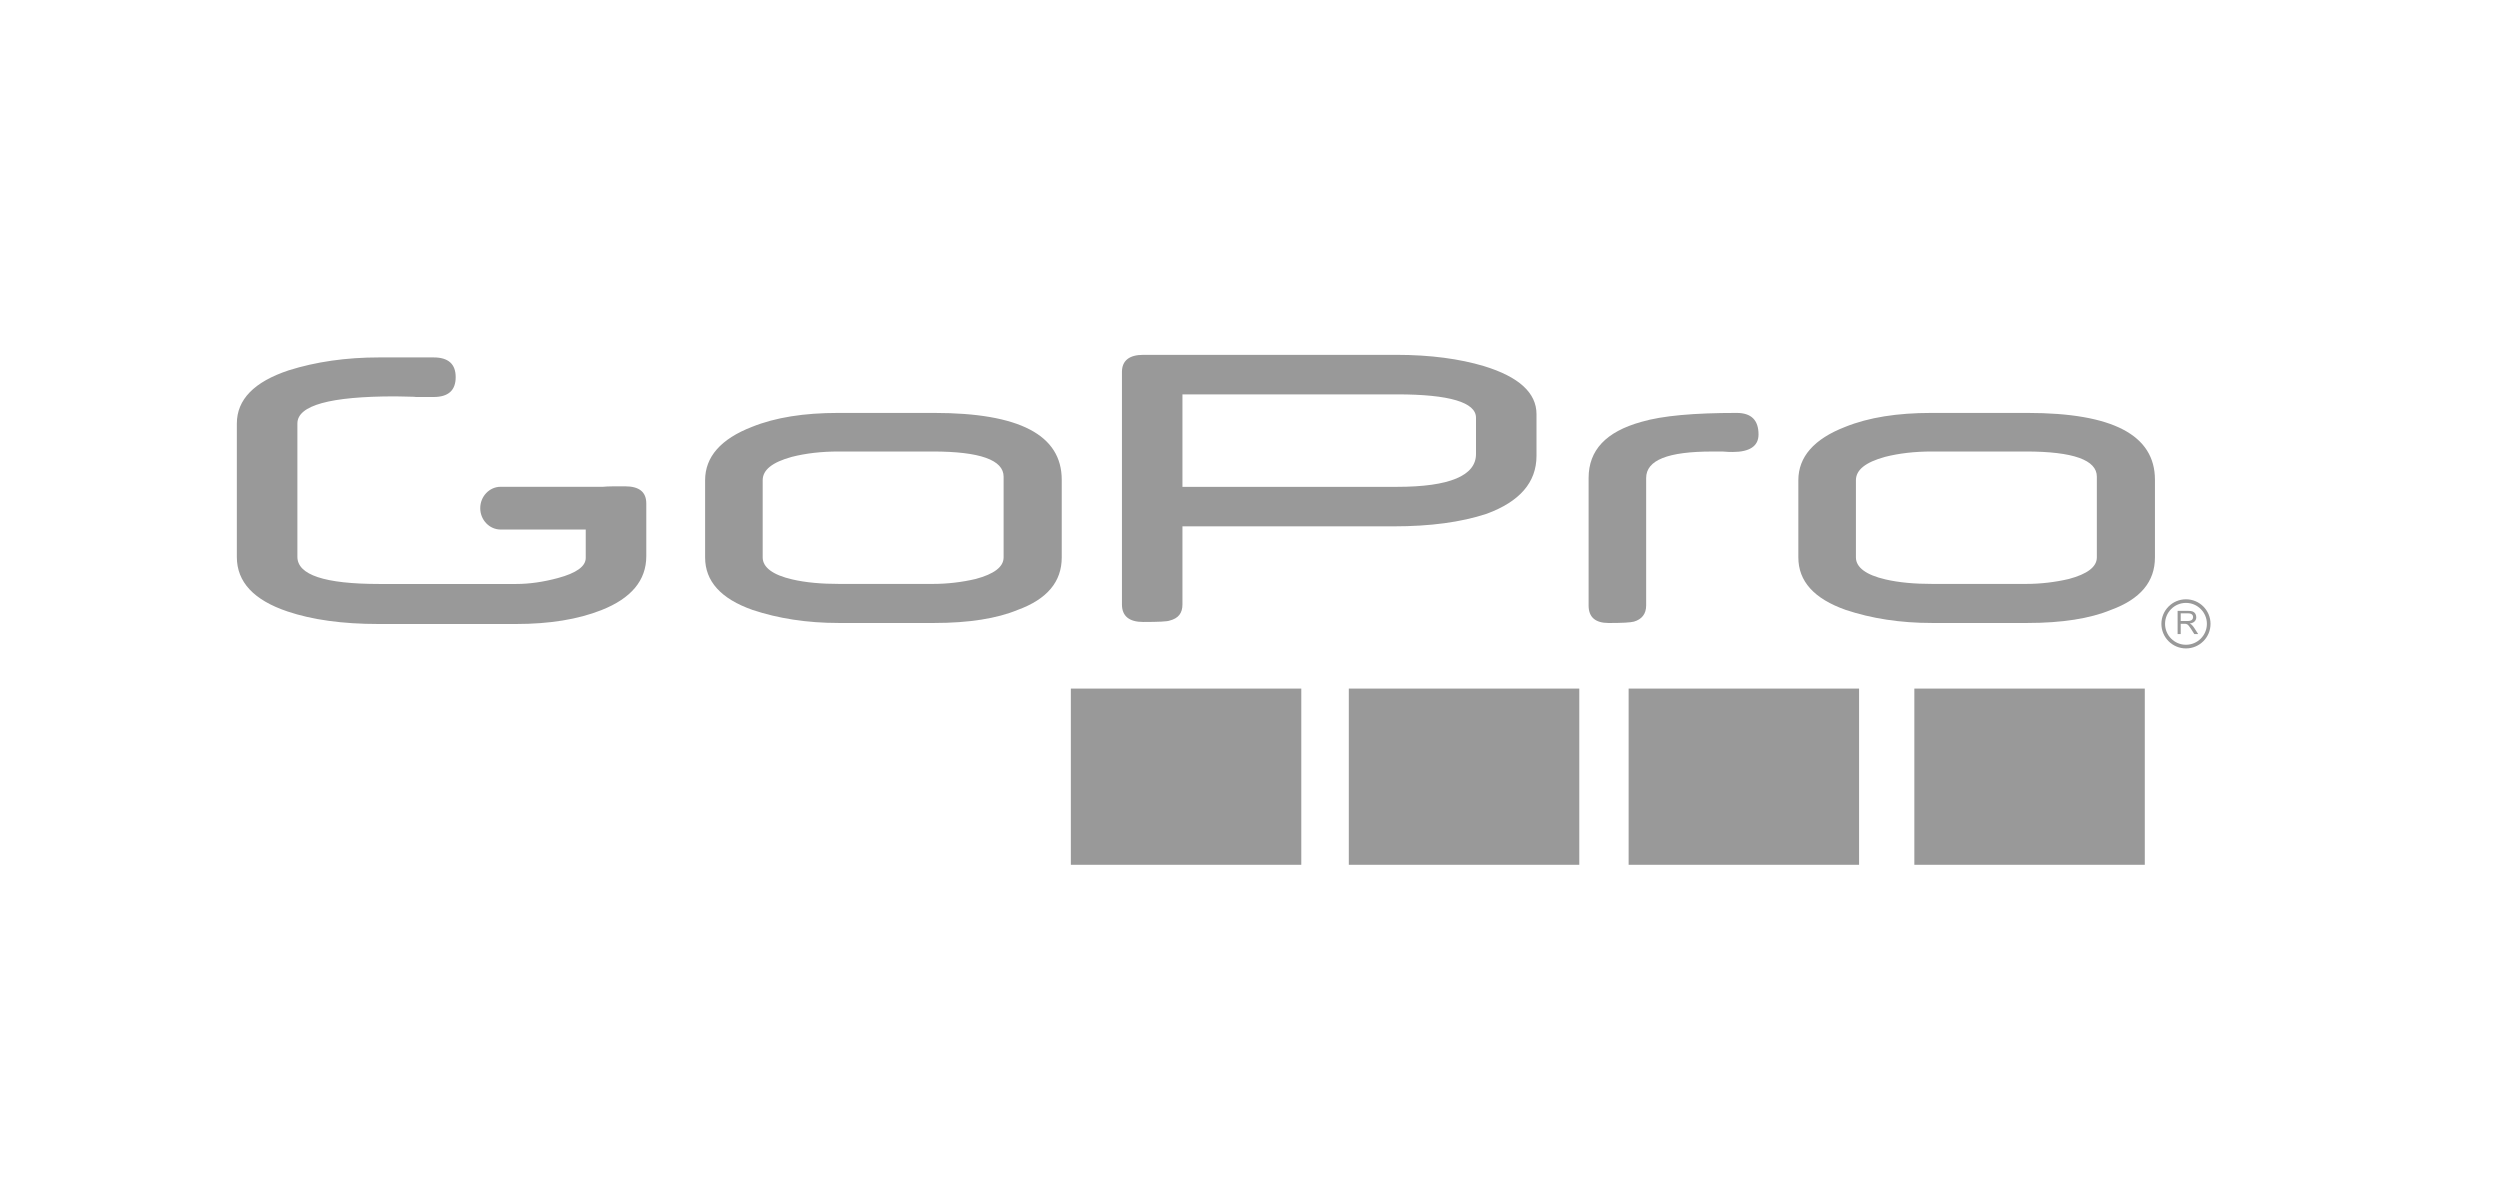 <svg width="95" height="45" viewBox="0 0 95 45" fill="none" xmlns="http://www.w3.org/2000/svg">
<rect width="95" height="45" fill="white"/>
<path d="M24.559 21.134C24.559 22.053 23.989 22.737 22.85 23.186C21.964 23.535 20.885 23.712 19.61 23.712H14.385C13.015 23.712 11.864 23.552 10.929 23.237C9.644 22.805 9 22.116 9 21.167V16.095C9 15.183 9.655 14.51 10.969 14.073C12.006 13.747 13.149 13.582 14.402 13.582H16.477C17.037 13.582 17.316 13.832 17.316 14.332C17.316 14.834 17.037 15.086 16.477 15.086H15.843C15.783 15.086 15.748 15.084 15.741 15.078C15.582 15.073 15.44 15.07 15.316 15.068C15.192 15.065 15.089 15.062 15.015 15.062C12.54 15.062 11.301 15.405 11.301 16.091V21.159C11.301 21.846 12.338 22.191 14.413 22.191H19.614C20.109 22.191 20.64 22.117 21.2 21.966C21.904 21.776 22.258 21.523 22.258 21.2V20.122H19.024C18.598 20.122 18.249 19.757 18.249 19.311C18.249 18.863 18.598 18.498 19.024 18.498H22.913C23.109 18.478 23.391 18.48 23.753 18.48C24.291 18.48 24.559 18.696 24.559 19.131V21.134Z" fill="#999999"/>
<path d="M38.137 21.182V18.113C38.137 17.482 37.245 17.157 35.44 17.157H31.871C31.212 17.157 30.618 17.226 30.086 17.362C29.343 17.567 28.982 17.857 28.982 18.249V21.182C28.982 21.557 29.364 21.848 30.108 22.018C30.618 22.137 31.212 22.189 31.892 22.189H35.44C36.013 22.189 36.565 22.121 37.075 22.001C37.776 21.814 38.137 21.541 38.137 21.182ZM40.346 21.182C40.346 22.104 39.794 22.768 38.668 23.178C37.882 23.503 36.82 23.673 35.503 23.673H31.871C30.66 23.673 29.577 23.503 28.599 23.178C27.389 22.752 26.794 22.086 26.794 21.182V18.249C26.794 17.362 27.389 16.68 28.578 16.22C29.47 15.861 30.553 15.691 31.85 15.691H35.503C38.732 15.691 40.346 16.527 40.346 18.233V21.182Z" fill="#999999"/>
<path d="M66.824 16.51C66.824 16.954 66.484 17.175 65.847 17.175C65.762 17.175 65.635 17.175 65.465 17.158H65.061C63.383 17.158 62.554 17.483 62.554 18.165V23.008C62.554 23.333 62.385 23.537 62.087 23.622C61.959 23.657 61.641 23.674 61.131 23.674C60.621 23.674 60.367 23.452 60.367 23.008V18.165C60.367 17.107 61.025 16.408 62.364 16.033C63.171 15.794 64.381 15.691 65.996 15.691C66.549 15.692 66.824 15.964 66.824 16.51Z" fill="#999999"/>
<path d="M79.68 21.182V18.113C79.68 17.482 78.787 17.157 76.982 17.157H73.414C72.755 17.157 72.16 17.226 71.629 17.362C70.886 17.567 70.525 17.857 70.525 18.249V21.182C70.525 21.557 70.907 21.848 71.65 22.018C72.16 22.137 72.755 22.189 73.433 22.189H76.982C77.555 22.189 78.107 22.121 78.617 22.001C79.318 21.814 79.68 21.541 79.68 21.182ZM81.888 21.182C81.888 22.104 81.336 22.768 80.211 23.178C79.425 23.503 78.362 23.673 77.046 23.673H73.414C72.202 23.673 71.119 23.503 70.142 23.178C68.931 22.752 68.337 22.086 68.337 21.182V18.249C68.337 17.362 68.931 16.68 70.121 16.22C71.013 15.861 72.096 15.691 73.392 15.691H77.045C80.274 15.691 81.888 16.527 81.888 18.233V21.182Z" fill="#999999"/>
<path d="M56.088 17.255V15.873C56.088 15.293 55.087 14.986 53.086 14.986H44.933V18.5H53.086C55.087 18.5 56.088 18.073 56.088 17.255ZM58.387 17.323C58.387 18.329 57.749 19.062 56.492 19.524C55.513 19.847 54.342 20.001 52.959 20.001H44.933V22.97C44.933 23.293 44.784 23.498 44.444 23.583C44.358 23.618 44.018 23.635 43.443 23.635C42.911 23.635 42.634 23.413 42.634 22.97V14.133C42.634 13.706 42.911 13.484 43.443 13.484H53.065C54.364 13.484 55.471 13.638 56.386 13.911C57.727 14.32 58.387 14.934 58.387 15.736V17.323Z" fill="#999999"/>
<path d="M49.449 26.166H40.692V32.862H49.449V26.166Z" fill="#999999"/>
<path d="M60.013 26.166H51.255V32.862H60.013V26.166Z" fill="#999999"/>
<path d="M70.645 26.166H61.888V32.862H70.645V26.166Z" fill="#999999"/>
<path d="M81.502 26.166H72.745V32.862H81.502V26.166Z" fill="#999999"/>
<path d="M83.067 22.773C83.582 22.773 84 23.191 84 23.707C84 24.222 83.582 24.64 83.067 24.64C82.552 24.64 82.133 24.222 82.133 23.707C82.133 23.191 82.552 22.773 83.067 22.773Z" fill="#999999"/>
<path d="M83.067 22.91C83.505 22.91 83.862 23.267 83.862 23.706C83.862 24.145 83.505 24.501 83.067 24.501C82.628 24.501 82.272 24.145 82.272 23.706C82.272 23.267 82.628 22.91 83.067 22.91Z" fill="white"/>
<path d="M82.749 24.095V23.213H83.143C83.222 23.213 83.282 23.22 83.322 23.236C83.364 23.252 83.396 23.28 83.422 23.32C83.446 23.36 83.458 23.404 83.458 23.453C83.458 23.516 83.438 23.568 83.397 23.612C83.357 23.655 83.293 23.681 83.208 23.694C83.24 23.708 83.263 23.723 83.279 23.737C83.314 23.769 83.346 23.808 83.377 23.855L83.531 24.095H83.384L83.267 23.911C83.232 23.858 83.204 23.817 83.182 23.79C83.159 23.761 83.139 23.741 83.122 23.73C83.105 23.719 83.087 23.711 83.069 23.707C83.055 23.705 83.034 23.704 83.003 23.704H82.867V24.095H82.749V24.095Z" fill="#999999"/>
<path d="M82.867 23.599H83.119C83.173 23.599 83.214 23.594 83.245 23.582C83.275 23.571 83.299 23.553 83.314 23.53C83.33 23.505 83.337 23.479 83.337 23.45C83.337 23.409 83.323 23.374 83.292 23.348C83.262 23.32 83.214 23.307 83.147 23.307H82.867V23.599Z" fill="white"/>
</svg>
